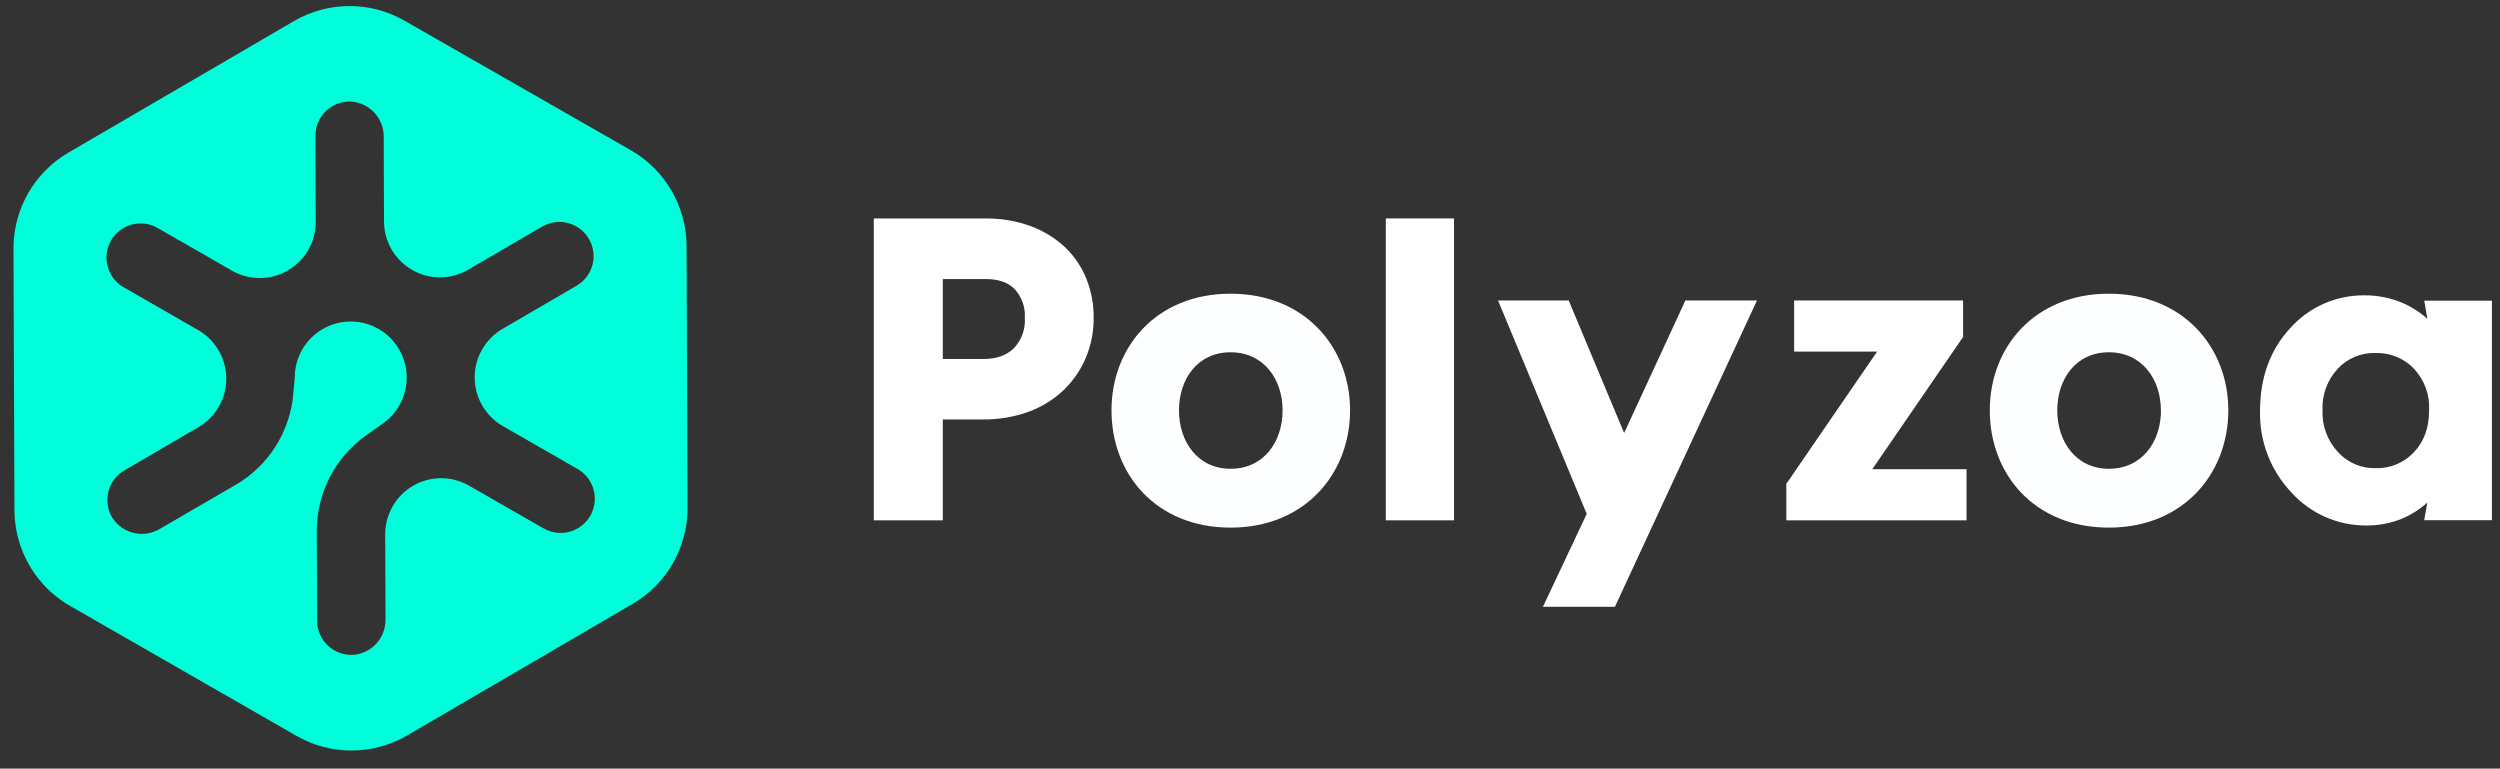 <?xml version="1.0" encoding="UTF-8"?> <svg xmlns="http://www.w3.org/2000/svg" width="309" height="95" viewBox="0 0 309 95" fill="none"><rect x="0" y="0" width="309" height="95" fill="#333333" stroke="none"/> <path d="M84.977 62.77L84.86 30.427C84.855 28.022 84.218 25.661 83.012 23.582C81.807 21.502 80.076 19.778 77.994 18.583L49.991 2.554C47.911 1.362 45.556 0.738 43.16 0.746C40.765 0.754 38.413 1.394 36.343 2.601L8.451 18.867C6.383 20.073 4.668 21.803 3.478 23.883C2.287 25.962 1.663 28.319 1.668 30.717L1.785 63.061C1.793 65.462 2.432 67.819 3.637 69.895C4.842 71.97 6.572 73.692 8.651 74.885L36.655 90.958C38.734 92.151 41.09 92.775 43.485 92.766C45.881 92.758 48.232 92.119 50.303 90.912L78.19 74.641C80.261 73.433 81.979 71.701 83.171 69.617C84.362 67.533 84.985 65.172 84.977 62.77ZM67.165 65.301L57.934 60.002C56.881 59.405 55.691 59.095 54.481 59.103C53.272 59.111 52.085 59.437 51.041 60.048C49.996 60.659 49.13 61.534 48.528 62.585C47.926 63.636 47.609 64.828 47.61 66.04L47.65 76.552C47.668 77.642 47.274 78.699 46.548 79.511C45.822 80.323 44.817 80.831 43.733 80.932C43.152 80.976 42.568 80.899 42.018 80.705C41.468 80.512 40.964 80.206 40.537 79.807C40.111 79.409 39.771 78.926 39.54 78.389C39.309 77.853 39.192 77.274 39.195 76.69L39.155 65.647C39.149 63.333 39.698 61.051 40.757 58.993C41.815 56.936 43.352 55.164 45.237 53.827L47.281 52.37L47.431 52.267L47.489 52.226C48.408 51.538 49.142 50.631 49.625 49.588C50.108 48.545 50.324 47.398 50.254 46.25C50.185 45.103 49.831 43.99 49.226 43.013C48.62 42.036 47.782 41.226 46.787 40.654C45.791 40.083 44.669 39.769 43.522 39.74C42.375 39.711 41.239 39.968 40.216 40.489C39.193 41.009 38.316 41.777 37.662 42.722C37.009 43.667 36.6 44.76 36.473 45.903L36.451 46.166C36.453 46.216 36.454 46.27 36.456 46.32L36.252 48.664C36.057 50.97 35.31 53.195 34.077 55.151C32.843 57.107 31.159 58.737 29.165 59.904L19.763 65.366C18.8 65.947 17.648 66.13 16.552 65.877C15.456 65.623 14.501 64.952 13.89 64.006C13.595 63.526 13.4 62.991 13.316 62.434C13.231 61.876 13.258 61.307 13.396 60.761C13.534 60.214 13.78 59.701 14.119 59.251C14.458 58.801 14.883 58.424 15.37 58.142L24.562 52.78C25.602 52.166 26.464 51.289 27.061 50.237C27.658 49.185 27.97 47.995 27.965 46.784C27.961 45.574 27.641 44.386 27.036 43.338C26.432 42.29 25.564 41.419 24.519 40.812L15.289 35.512C14.807 35.237 14.384 34.87 14.045 34.431C13.706 33.992 13.456 33.49 13.311 32.954C13.163 32.419 13.122 31.859 13.191 31.308C13.26 30.756 13.437 30.224 13.711 29.742C14.267 28.768 15.186 28.056 16.266 27.762C17.346 27.467 18.498 27.615 19.469 28.172L28.705 33.471C29.757 34.066 30.945 34.375 32.152 34.367C33.359 34.36 34.544 34.036 35.587 33.427C36.63 32.819 37.497 31.947 38.1 30.899C38.703 29.851 39.022 28.663 39.025 27.453L38.986 16.792C38.984 16.213 39.101 15.639 39.33 15.106C39.559 14.574 39.894 14.094 40.316 13.697C40.737 13.3 41.235 12.995 41.779 12.799C42.324 12.603 42.903 12.521 43.48 12.559C44.562 12.654 45.569 13.153 46.301 13.958C47.032 14.763 47.434 15.814 47.428 16.903L47.463 27.415C47.475 28.625 47.802 29.81 48.413 30.854C49.024 31.897 49.896 32.763 50.944 33.364C51.991 33.965 53.178 34.281 54.385 34.28C55.592 34.28 56.778 33.962 57.825 33.36L67.022 27.999C67.99 27.437 69.141 27.282 70.222 27.569C71.304 27.856 72.228 28.561 72.791 29.53C73.071 30.01 73.254 30.54 73.328 31.09C73.403 31.641 73.368 32.201 73.225 32.738C73.084 33.275 72.839 33.778 72.503 34.22C72.167 34.662 71.748 35.033 71.269 35.312L62.072 40.673C61.032 41.288 60.17 42.165 59.573 43.217C58.976 44.269 58.664 45.459 58.669 46.669C58.673 47.879 58.993 49.067 59.598 50.115C60.202 51.163 61.07 52.034 62.115 52.642L71.345 57.941C71.834 58.213 72.265 58.579 72.611 59.019C72.958 59.458 73.214 59.962 73.364 60.502C73.515 61.041 73.556 61.606 73.487 62.162C73.418 62.718 73.24 63.254 72.963 63.74C72.685 64.227 72.314 64.653 71.871 64.994C71.427 65.335 70.921 65.585 70.38 65.728C69.84 65.872 69.277 65.906 68.723 65.829C68.169 65.753 67.636 65.567 67.155 65.282L67.165 65.301Z" fill="#00FEDA"></path> <path d="M245.938 50.717C245.938 42.906 251.477 36.301 260.655 36.301C269.833 36.301 275.421 42.922 275.421 50.717C275.421 58.512 269.881 65.213 260.655 65.213C251.428 65.213 245.938 58.587 245.938 50.717ZM267.085 50.717C267.085 46.873 264.747 43.541 260.655 43.541C256.562 43.541 254.279 46.873 254.279 50.717C254.279 54.561 256.562 57.941 260.655 57.941C264.747 57.941 267.096 54.62 267.096 50.722L267.085 50.717Z" fill="#FCFEFF"></path> <path d="M137.381 50.717C137.381 42.906 142.92 36.301 152.099 36.301C161.277 36.301 166.869 42.922 166.869 50.717C166.869 58.512 161.331 65.213 152.099 65.213C142.866 65.213 137.381 58.587 137.381 50.717ZM158.528 50.717C158.528 46.873 156.196 43.541 152.099 43.541C148.001 43.541 145.722 46.873 145.722 50.717C145.722 54.561 148.006 57.941 152.099 57.941C156.191 57.941 158.528 54.62 158.528 50.722V50.717Z" fill="#FCFEFF"></path> <path d="M134.292 34.491C133.701 33.01 132.797 31.67 131.642 30.561C130.42 29.423 128.981 28.538 127.409 27.956C125.619 27.302 123.723 26.98 121.816 27.005H108V64.316H116.53V51.843H121.497C123.419 51.866 125.328 51.544 127.134 50.893C128.743 50.305 130.213 49.397 131.453 48.224C132.638 47.091 133.575 45.73 134.206 44.224C134.862 42.659 135.192 40.98 135.178 39.286C135.192 37.646 134.892 36.019 134.292 34.491ZM126.669 39.296C126.714 39.977 126.617 40.66 126.385 41.303C126.152 41.946 125.79 42.535 125.32 43.034C124.407 43.936 123.16 44.374 121.497 44.374H116.53V34.491H121.816C123.435 34.491 124.618 34.907 125.438 35.762C125.868 36.241 126.198 36.8 126.409 37.405C126.62 38.011 126.709 38.651 126.669 39.291V39.296Z" fill="white"></path> <path d="M299.637 37.161L300.026 39.414C299.115 38.595 298.076 37.928 296.949 37.438C295.47 36.814 293.877 36.496 292.268 36.504C290.535 36.486 288.819 36.836 287.235 37.532C285.652 38.227 284.238 39.252 283.09 40.535C280.607 43.205 279.343 46.643 279.343 50.776C279.242 54.51 280.633 58.134 283.214 60.861C284.373 62.151 285.796 63.183 287.389 63.888C288.981 64.593 290.707 64.955 292.452 64.951C293.975 64.965 295.486 64.676 296.895 64.102C298.042 63.616 299.098 62.943 300.021 62.111L299.632 64.295H308V37.161H299.637ZM300.237 50.674C300.237 52.869 299.621 54.577 298.347 55.912C297.744 56.553 297.01 57.058 296.193 57.395C295.377 57.732 294.496 57.893 293.612 57.866C292.739 57.885 291.872 57.717 291.07 57.373C290.269 57.029 289.552 56.518 288.969 55.875C287.666 54.468 286.98 52.607 287.063 50.701C286.979 48.819 287.651 46.98 288.931 45.586C289.519 44.949 290.24 44.444 291.043 44.107C291.846 43.769 292.713 43.608 293.585 43.632C294.472 43.602 295.356 43.758 296.178 44.09C297 44.422 297.741 44.923 298.352 45.559C298.996 46.244 299.494 47.05 299.818 47.928C300.141 48.807 300.284 49.74 300.237 50.674Z" fill="white"></path> <path d="M179.715 27H171.287V64.311H179.715V27Z" fill="white"></path> <path d="M231.414 57.995L242.503 41.843L242.638 41.651V37.139H221.755V43.456H232.013L220.924 59.607L220.789 59.804V64.311H243.065V57.995H231.414Z" fill="white"></path> <path d="M200.743 53.52L193.892 37.139H185.156L196.121 63.515L190.706 75H199.604L217.161 37.139H208.312L200.743 53.52Z" fill="white"></path> </svg> 